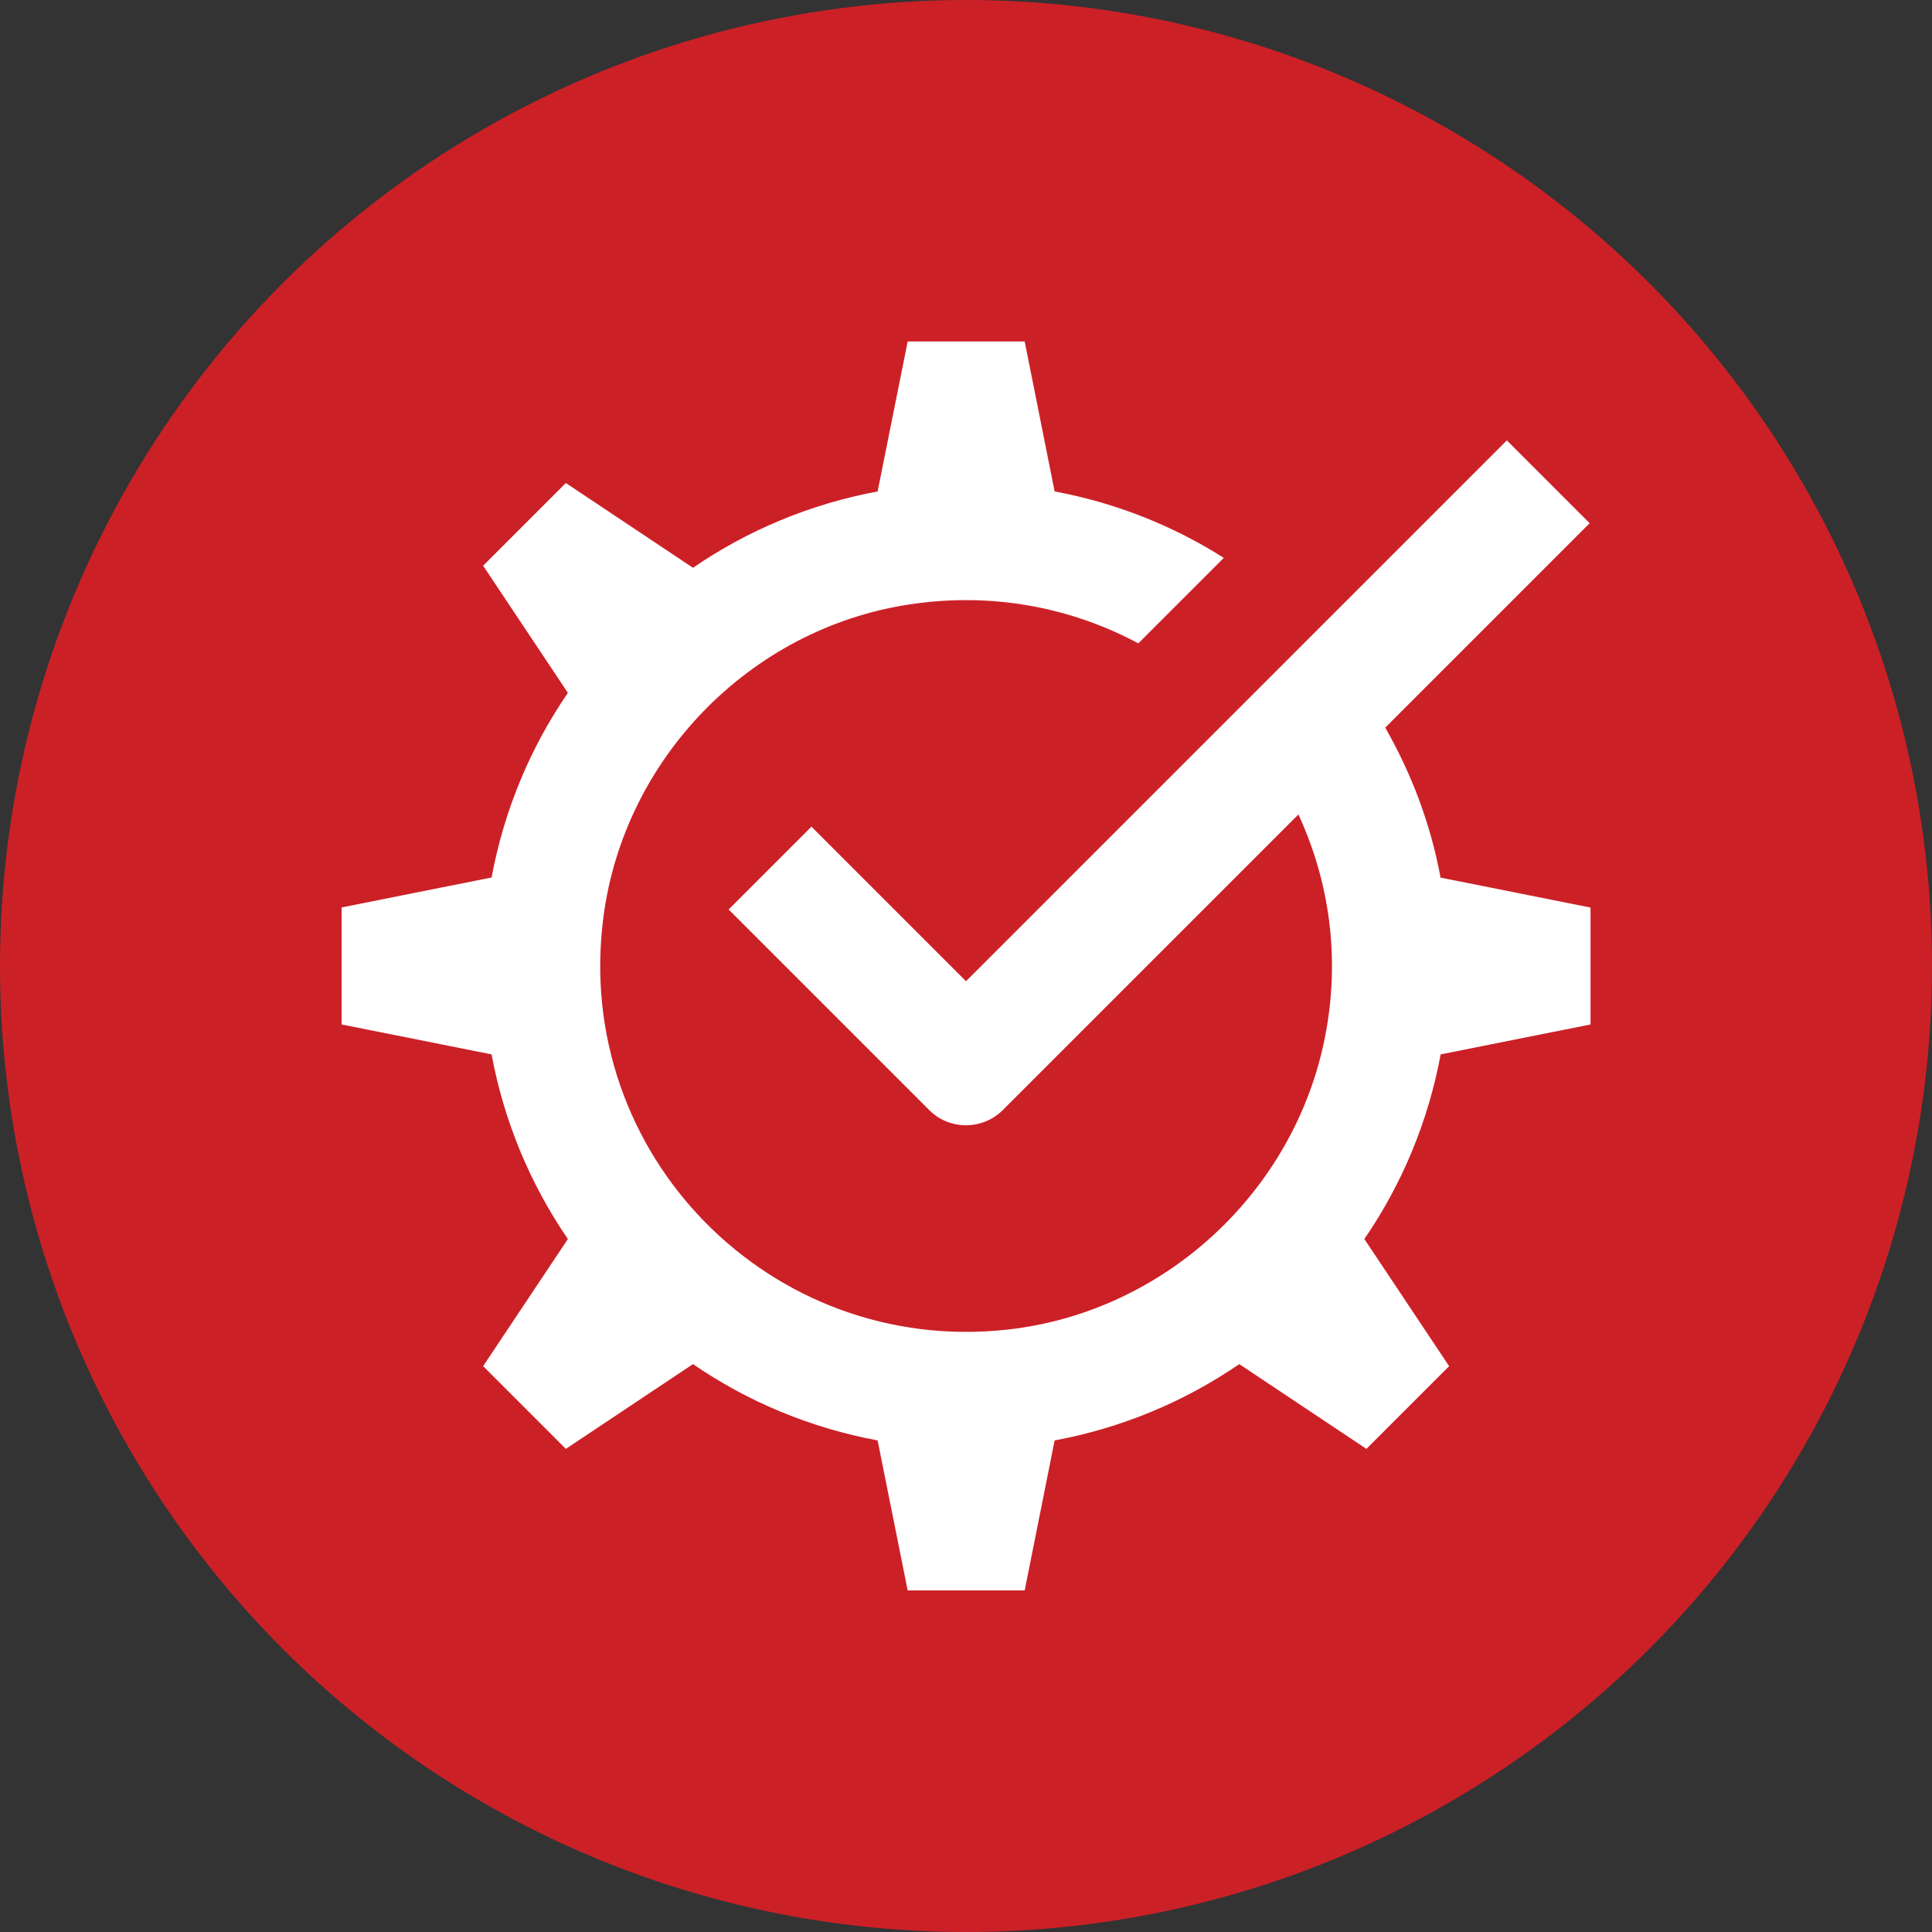 <?xml version="1.0" encoding="UTF-8"?><svg id="Layer_1" xmlns="http://www.w3.org/2000/svg" viewBox="0 0 160 160"><rect x="0" y="0" width="160" height="160" fill="#333333" stroke="none"/><defs><style>.cls-1{fill:#cc2027;}.cls-1,.cls-2{stroke-width:0px;}.cls-2{fill:#fff;}</style></defs><circle class="cls-1" cx="80" cy="80" r="80"/><path class="cls-2" d="m131.72,84.85v-9.69l-12.42-2.48c-.82-4.45-2.41-8.62-4.58-12.42l16.93-16.93-6.86-6.86-44.79,44.79-12.8-12.8-6.86,6.86,16.61,16.61c1.68,1.68,4.41,1.68,6.1,0l24.48-24.48c2.52,5.47,3.51,11.78,2.2,18.44-2.53,12.82-13.3,22.78-26.29,24.22-19.59,2.17-36.03-14.49-33.47-34.14,1.7-13.14,12.11-23.84,25.19-25.89,6.95-1.09,13.54.22,19.11,3.2l7.08-7.08c-4.2-2.66-8.94-4.56-14.01-5.5l-2.48-12.42h-9.69l-2.49,12.42c-5.59,1.04-10.77,3.22-15.29,6.32l-10.53-7.02-6.85,6.85,7.02,10.53c-3.1,4.51-5.28,9.7-6.32,15.29l-12.42,2.48v9.69l12.42,2.48c1.04,5.59,3.22,10.77,6.32,15.29l-7.02,10.53,6.85,6.85,10.53-7.02c4.51,3.1,9.7,5.28,15.29,6.32l2.49,12.42h9.69l2.48-12.42c5.59-1.04,10.77-3.22,15.29-6.32l10.53,7.02,6.85-6.85-7.02-10.53c3.1-4.51,5.28-9.7,6.32-15.29l12.42-2.48Z"/></svg>